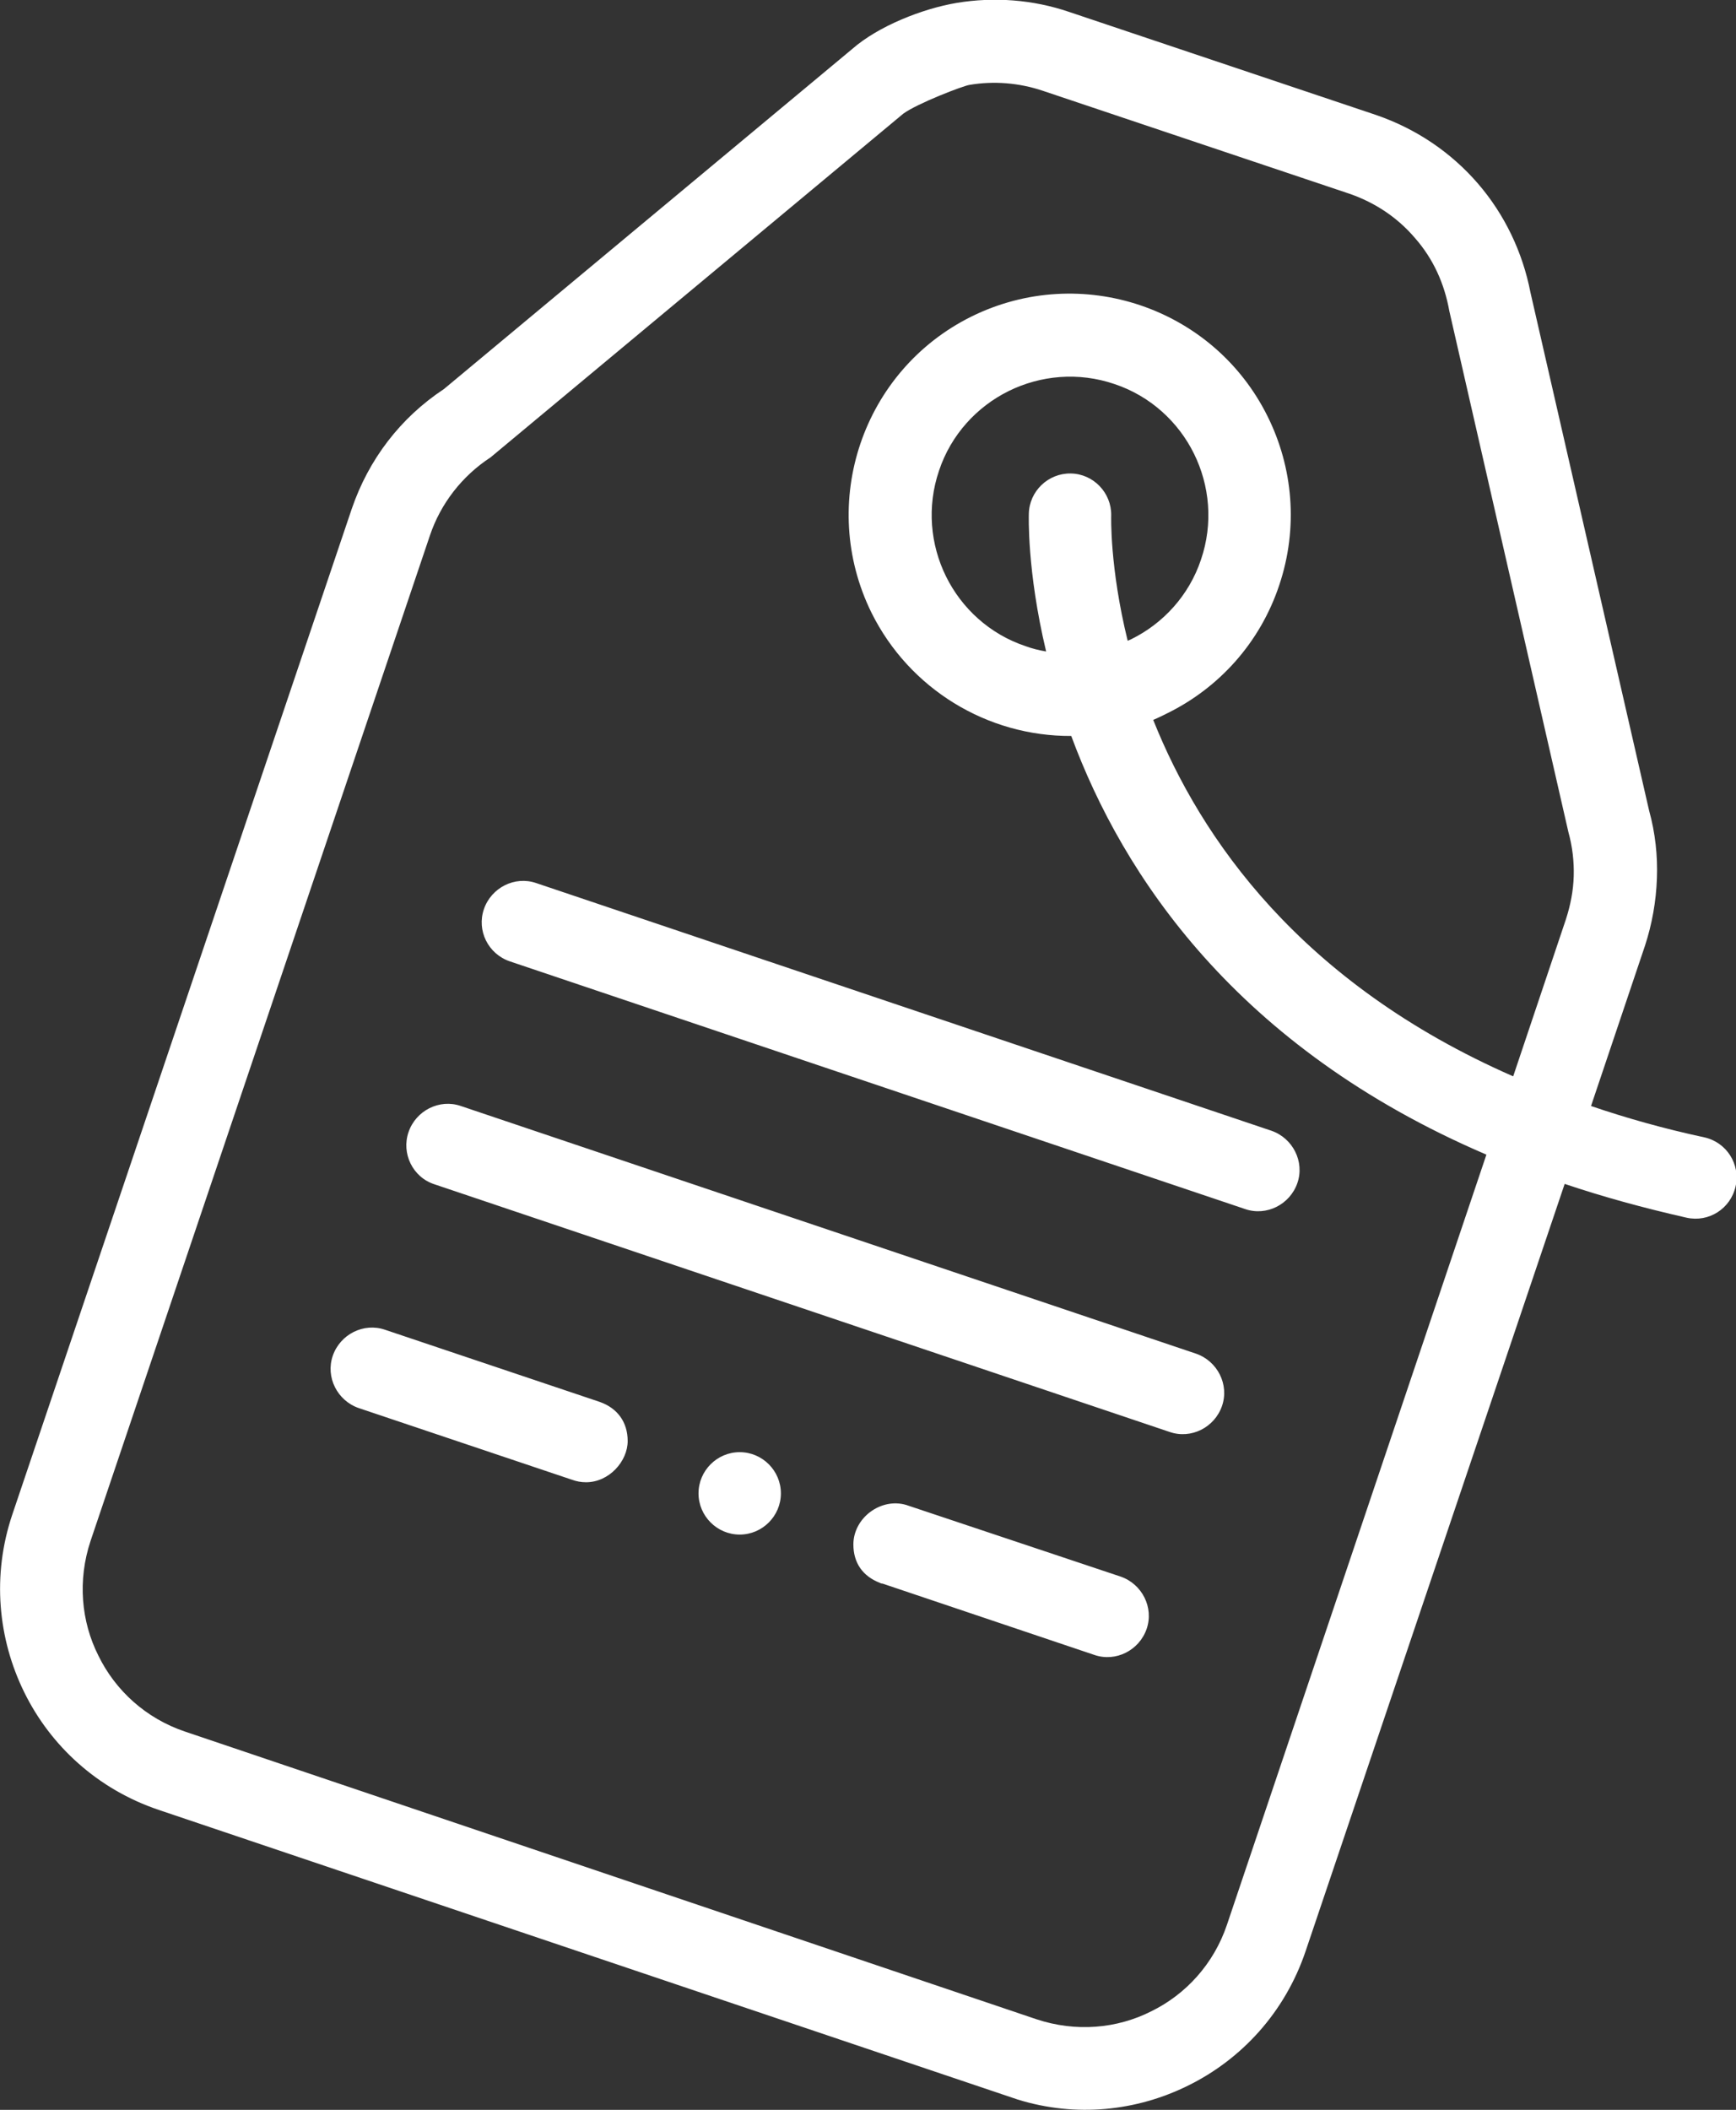 <?xml version="1.0" encoding="utf-8"?>
<!-- Generator: Adobe Illustrator 25.3.1, SVG Export Plug-In . SVG Version: 6.00 Build 0)  -->
<svg version="1.1" id="Слой_1" xmlns="http://www.w3.org/2000/svg" xmlns:xlink="http://www.w3.org/1999/xlink" x="0px" y="0px"
	 viewBox="0 0 421.5 512" style="enable-background:new 0 0 421.5 512;" xml:space="preserve">
<rect x="0" y="0" width="421.5" height="512" fill="#333333" stroke="none"/>
<style type="text/css">
	.st0{fill-rule:evenodd;clip-rule:evenodd;fill:#FFFFFF;}
</style>
<path class="st0" d="M317,473.5c-5,14.8-15.5,26.2-28.5,32.6c-12.5,6.2-27.2,7.8-41.4,3.4L38.5,439.2c-14.8-5-26.2-15.5-32.6-28.5
	c-6.4-13-7.9-28.4-2.9-43.2l82.4-244c4.1-12,11.8-22.1,22.4-29.1l99.1-82.5c6.4-5.6,17.1-9.8,25.4-11.2c9.1-1.5,18.5-0.8,27.3,2.2
	l74.5,25c9.9,3.4,18.3,9.2,24.7,16.6c6.5,7.5,10.9,16.7,12.8,26.5l28.8,125.7c1.5,5.4,2.1,11,1.9,16.4c-0.2,5.7-1.2,11.2-2.9,16.4
	l-13.1,38.9c8.5,2.9,17.7,5.5,27.5,7.6c5.4,1.2,8.8,6.5,7.6,11.9c-1.2,5.4-6.5,8.8-11.9,7.6c-10.6-2.4-20.4-5.1-29.6-8.2L317,473.5z
	 M152.4,349.7c0-4.6-2.5-8-6.8-9.5l-52.1-17.5c-5.2-1.8-10.9,1.1-12.7,6.3c-1.8,5.2,1.1,10.9,6.3,12.7l51.8,17.4
	c1.1,0.4,2.2,0.6,3.4,0.6C147.9,359.7,152.4,354.6,152.4,349.7z M220,365.2c-6.2-1.8-12.8,3.2-12.8,9.6c0,4.5,2.3,7.7,6.4,9.3
	c0.2,0.1,0.4,0.2,0.7,0.2l51.4,17.3c5.2,1.8,10.9-1.1,12.7-6.3s-1.1-10.9-6.3-12.7L220,365.2z M179.6,352.4c-5.5,0-10,4.5-10,10
	s4.5,10,10,10c5.5,0,10-4.5,10-10S185.1,352.4,179.6,352.4z M249.8,124.7c0.1-5.5,4.7-9.9,10.2-9.8c5.5,0.1,9.9,4.7,9.8,10.2
	c0,0.1-0.4,12.5,4,30.4c0.3-0.1,0.6-0.3,0.9-0.4c7.7-3.8,14-10.6,16.9-19.3c3-8.8,2.1-18-1.7-25.7c-3.8-7.7-10.6-14-19.3-16.9
	c-8.8-3-18-2.1-25.7,1.7c-7.7,3.8-14,10.6-16.9,19.3c-3,8.8-2.1,18,1.7,25.7c3.8,7.7,10.6,14,19.3,16.9c1.6,0.6,3.3,1,5,1.3
	C249.3,138.4,249.8,124.9,249.8,124.7z M280,174.7c11.5,28.8,35.8,63.9,87.4,86.5l12.8-38.1c1.1-3.4,1.8-6.9,1.9-10.5
	c0.1-3.5-0.3-7.1-1.3-10.7L351.9,75.5c-1.2-6.7-3.9-12.7-8.4-17.8c-4.1-4.8-9.5-8.5-15.9-10.7l-74.5-25c-5.7-1.9-11.8-2.4-17.7-1.4
	c-1.5,0.2-12.7,4.5-16.1,7L119.1,111c-6.9,4.5-12.1,11.2-14.7,18.9L22,373.9c-3.2,9.6-2.3,19.6,1.9,27.9c4.1,8.4,11.5,15.2,21,18.4
	L251.6,490c9.6,3.2,19.6,2.3,27.9-1.9c8.4-4.1,15.2-11.5,18.4-21l63-186.9c-60.7-26-88.3-67.8-100.8-101.6
	c-20.4,0.1-39.3-11.4-48.5-29.9c-13.1-26.6-2.2-58.8,24.3-71.9c26.6-13.1,58.8-2.2,71.9,24.3c6.1,12.3,7.5,26.9,2.8,40.9
	c-4.7,14.1-14.7,24.9-27,31C282.4,173.6,281.2,174.2,280,174.7z M123.8,233.3l178.5,60.1c5.2,1.8,10.9-1.1,12.7-6.3
	s-1.1-10.9-6.3-12.7l-178.5-60.1c-5.2-1.8-10.9,1.1-12.7,6.3S118.5,231.5,123.8,233.3z M105.5,287.4L284,347.5
	c5.2,1.8,10.9-1.1,12.7-6.3s-1.1-10.9-6.3-12.7l-178.5-60.1c-5.2-1.8-10.9,1.1-12.7,6.3S100.2,285.7,105.5,287.4z"/>
</svg>
